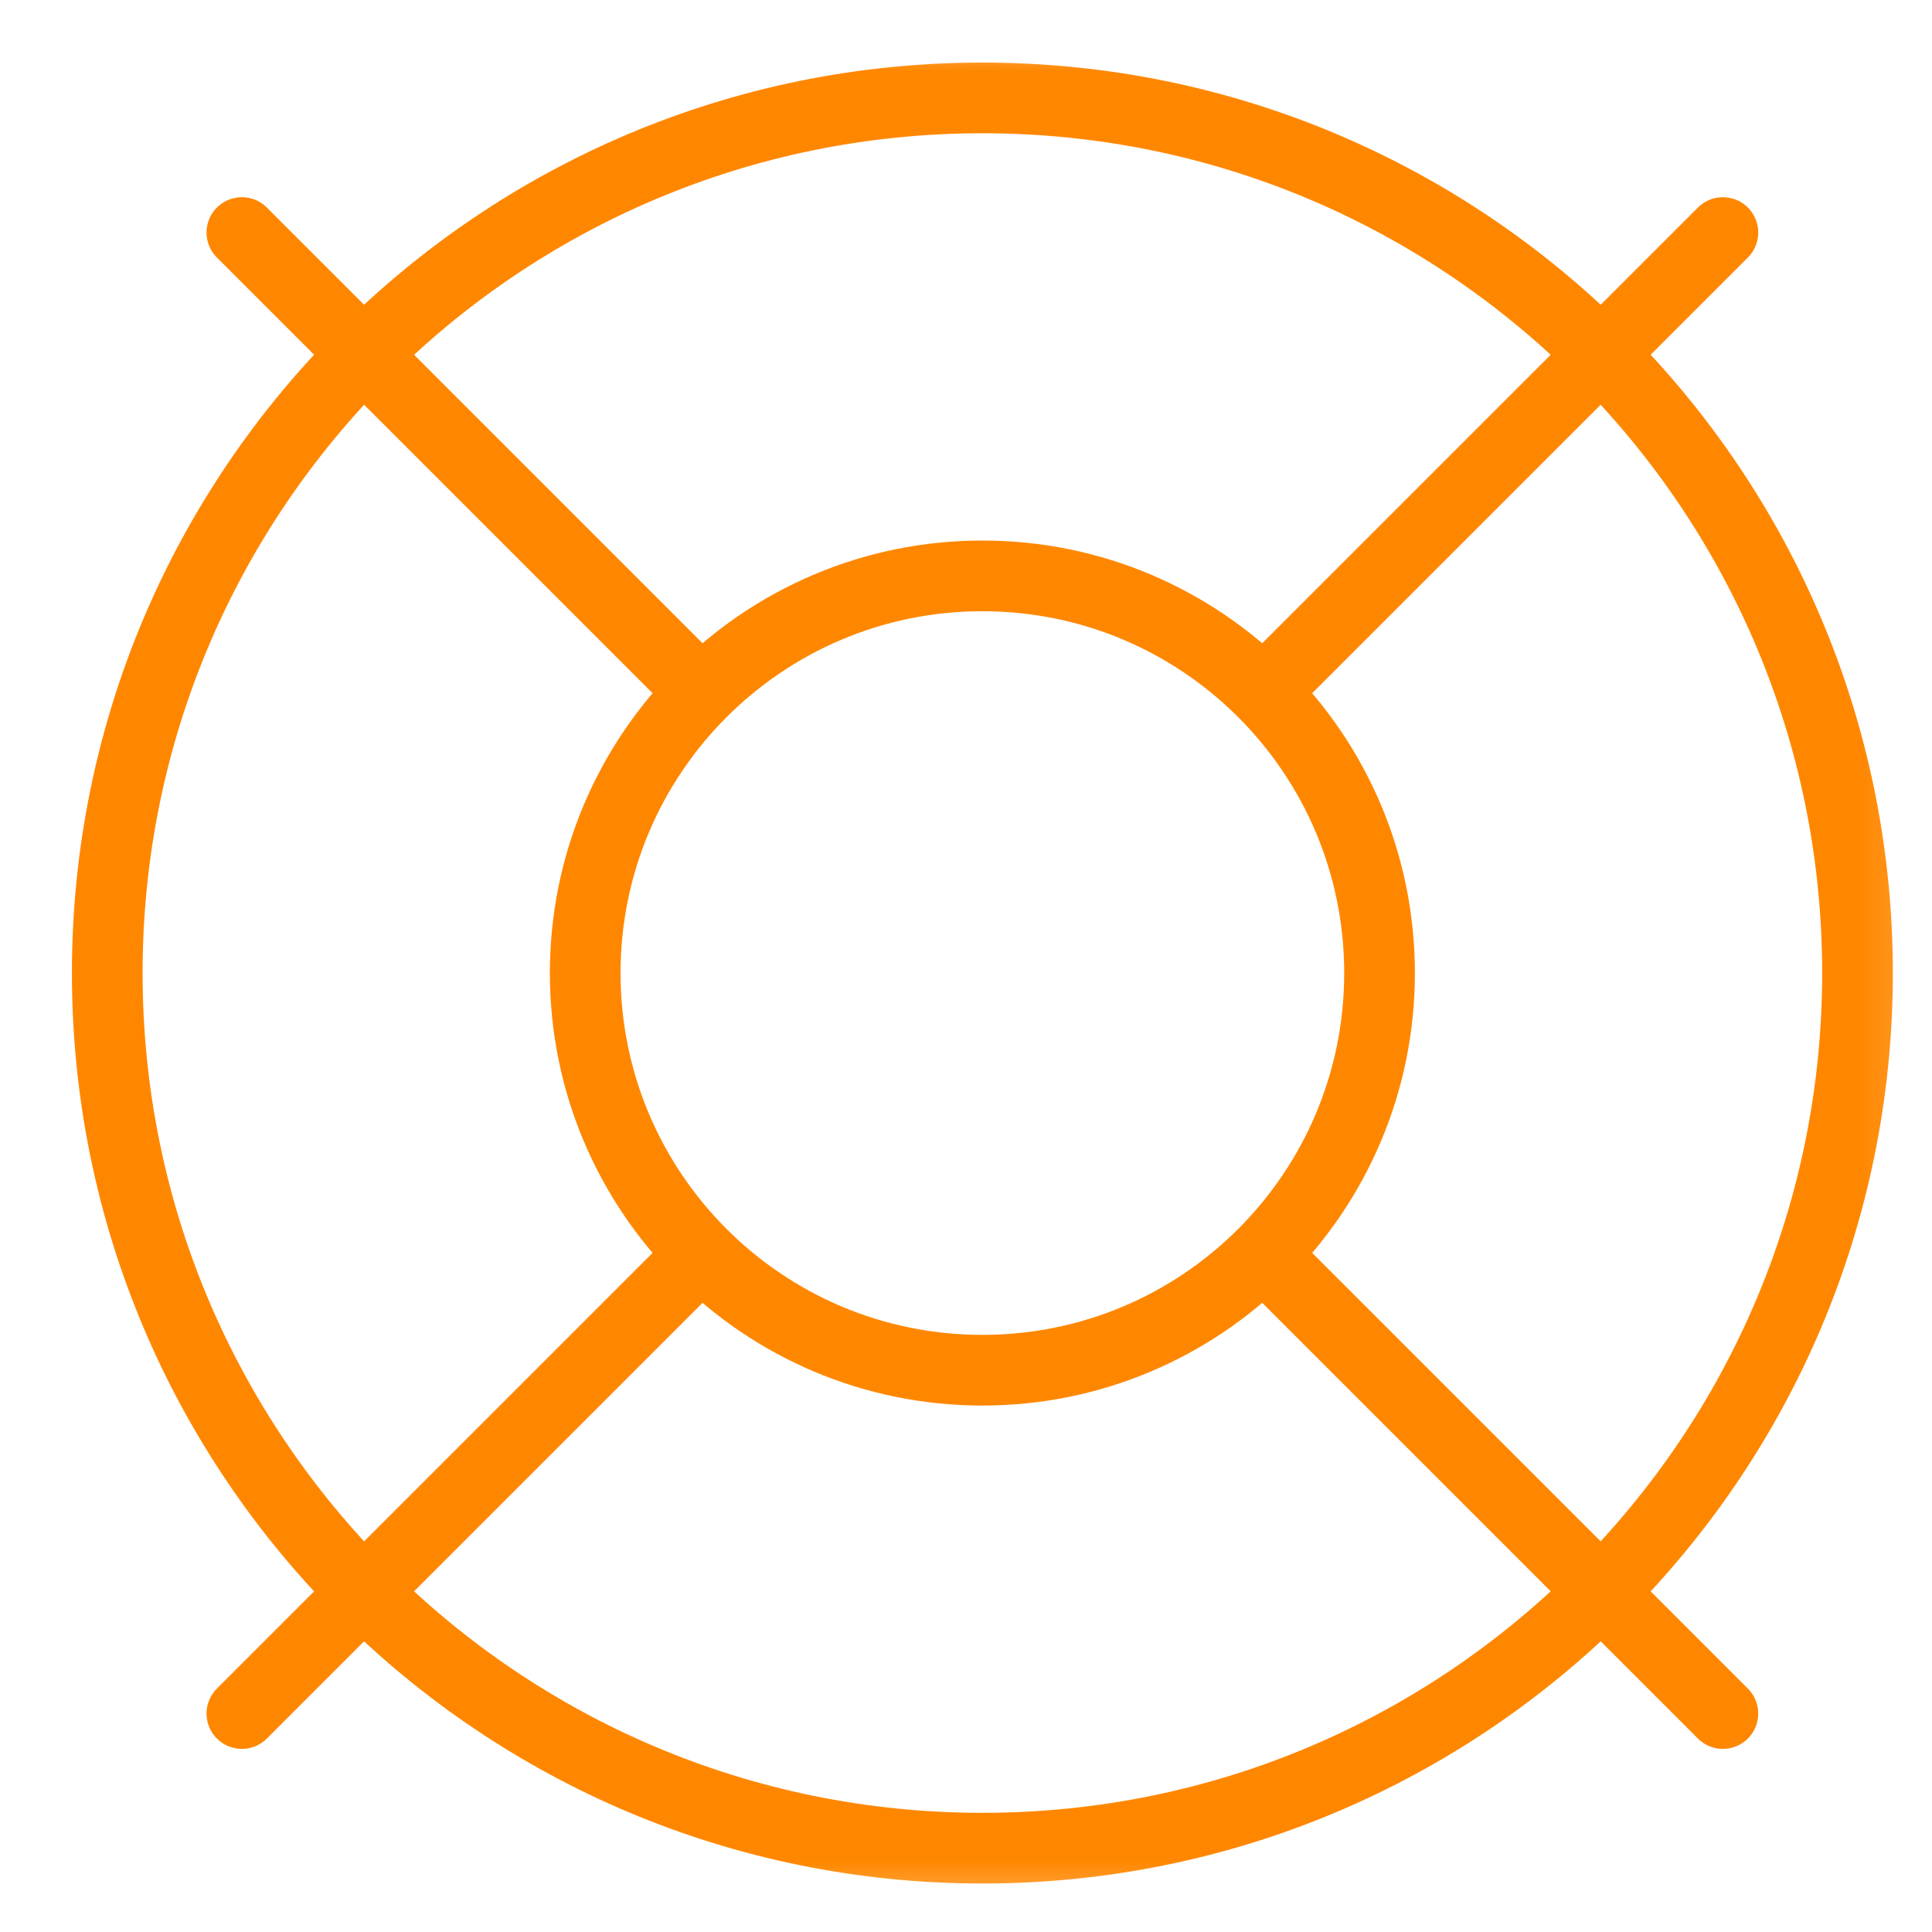 <svg width="41" height="41" viewBox="0 0 41 41" fill="none" xmlns="http://www.w3.org/2000/svg">
<mask id="mask0_7_439" style="mask-type:luminance" maskUnits="userSpaceOnUse" x="0" y="0" width="41" height="41">
<path d="M40.847 0.649H0.847V40.649H40.847V0.649Z" fill="white"/>
</mask>
<g mask="url(#mask0_7_439)">
<path d="M36.562 4.935L26.819 14.678" stroke="#FF8700" stroke-width="1.5" stroke-linecap="round" stroke-linejoin="round"/>
<path d="M5.133 4.935L14.876 14.678" stroke="#FF8700" stroke-width="1.5" stroke-linecap="round" stroke-linejoin="round"/>
<path d="M5.133 36.364L14.876 26.621" stroke="#FF8700" stroke-width="1.5" stroke-linecap="round" stroke-linejoin="round"/>
<path d="M36.562 36.364L26.819 26.621" stroke="#FF8700" stroke-width="1.5" stroke-linecap="round" stroke-linejoin="round"/>
<path d="M20.847 39.221C31.104 39.221 39.419 30.906 39.419 20.65C39.419 10.393 31.104 2.078 20.847 2.078C10.591 2.078 2.276 10.393 2.276 20.65C2.276 30.906 10.591 39.221 20.847 39.221Z" stroke="#FF8700" stroke-width="1.5" stroke-linecap="round" stroke-linejoin="round"/>
<path d="M20.848 29.078C25.503 29.078 29.276 25.305 29.276 20.65C29.276 15.995 25.503 12.221 20.848 12.221C16.192 12.221 12.419 15.995 12.419 20.65C12.419 25.305 16.192 29.078 20.848 29.078Z" stroke="#FF8700" stroke-width="1.5" stroke-linecap="round" stroke-linejoin="round"/>
</g>
</svg>
